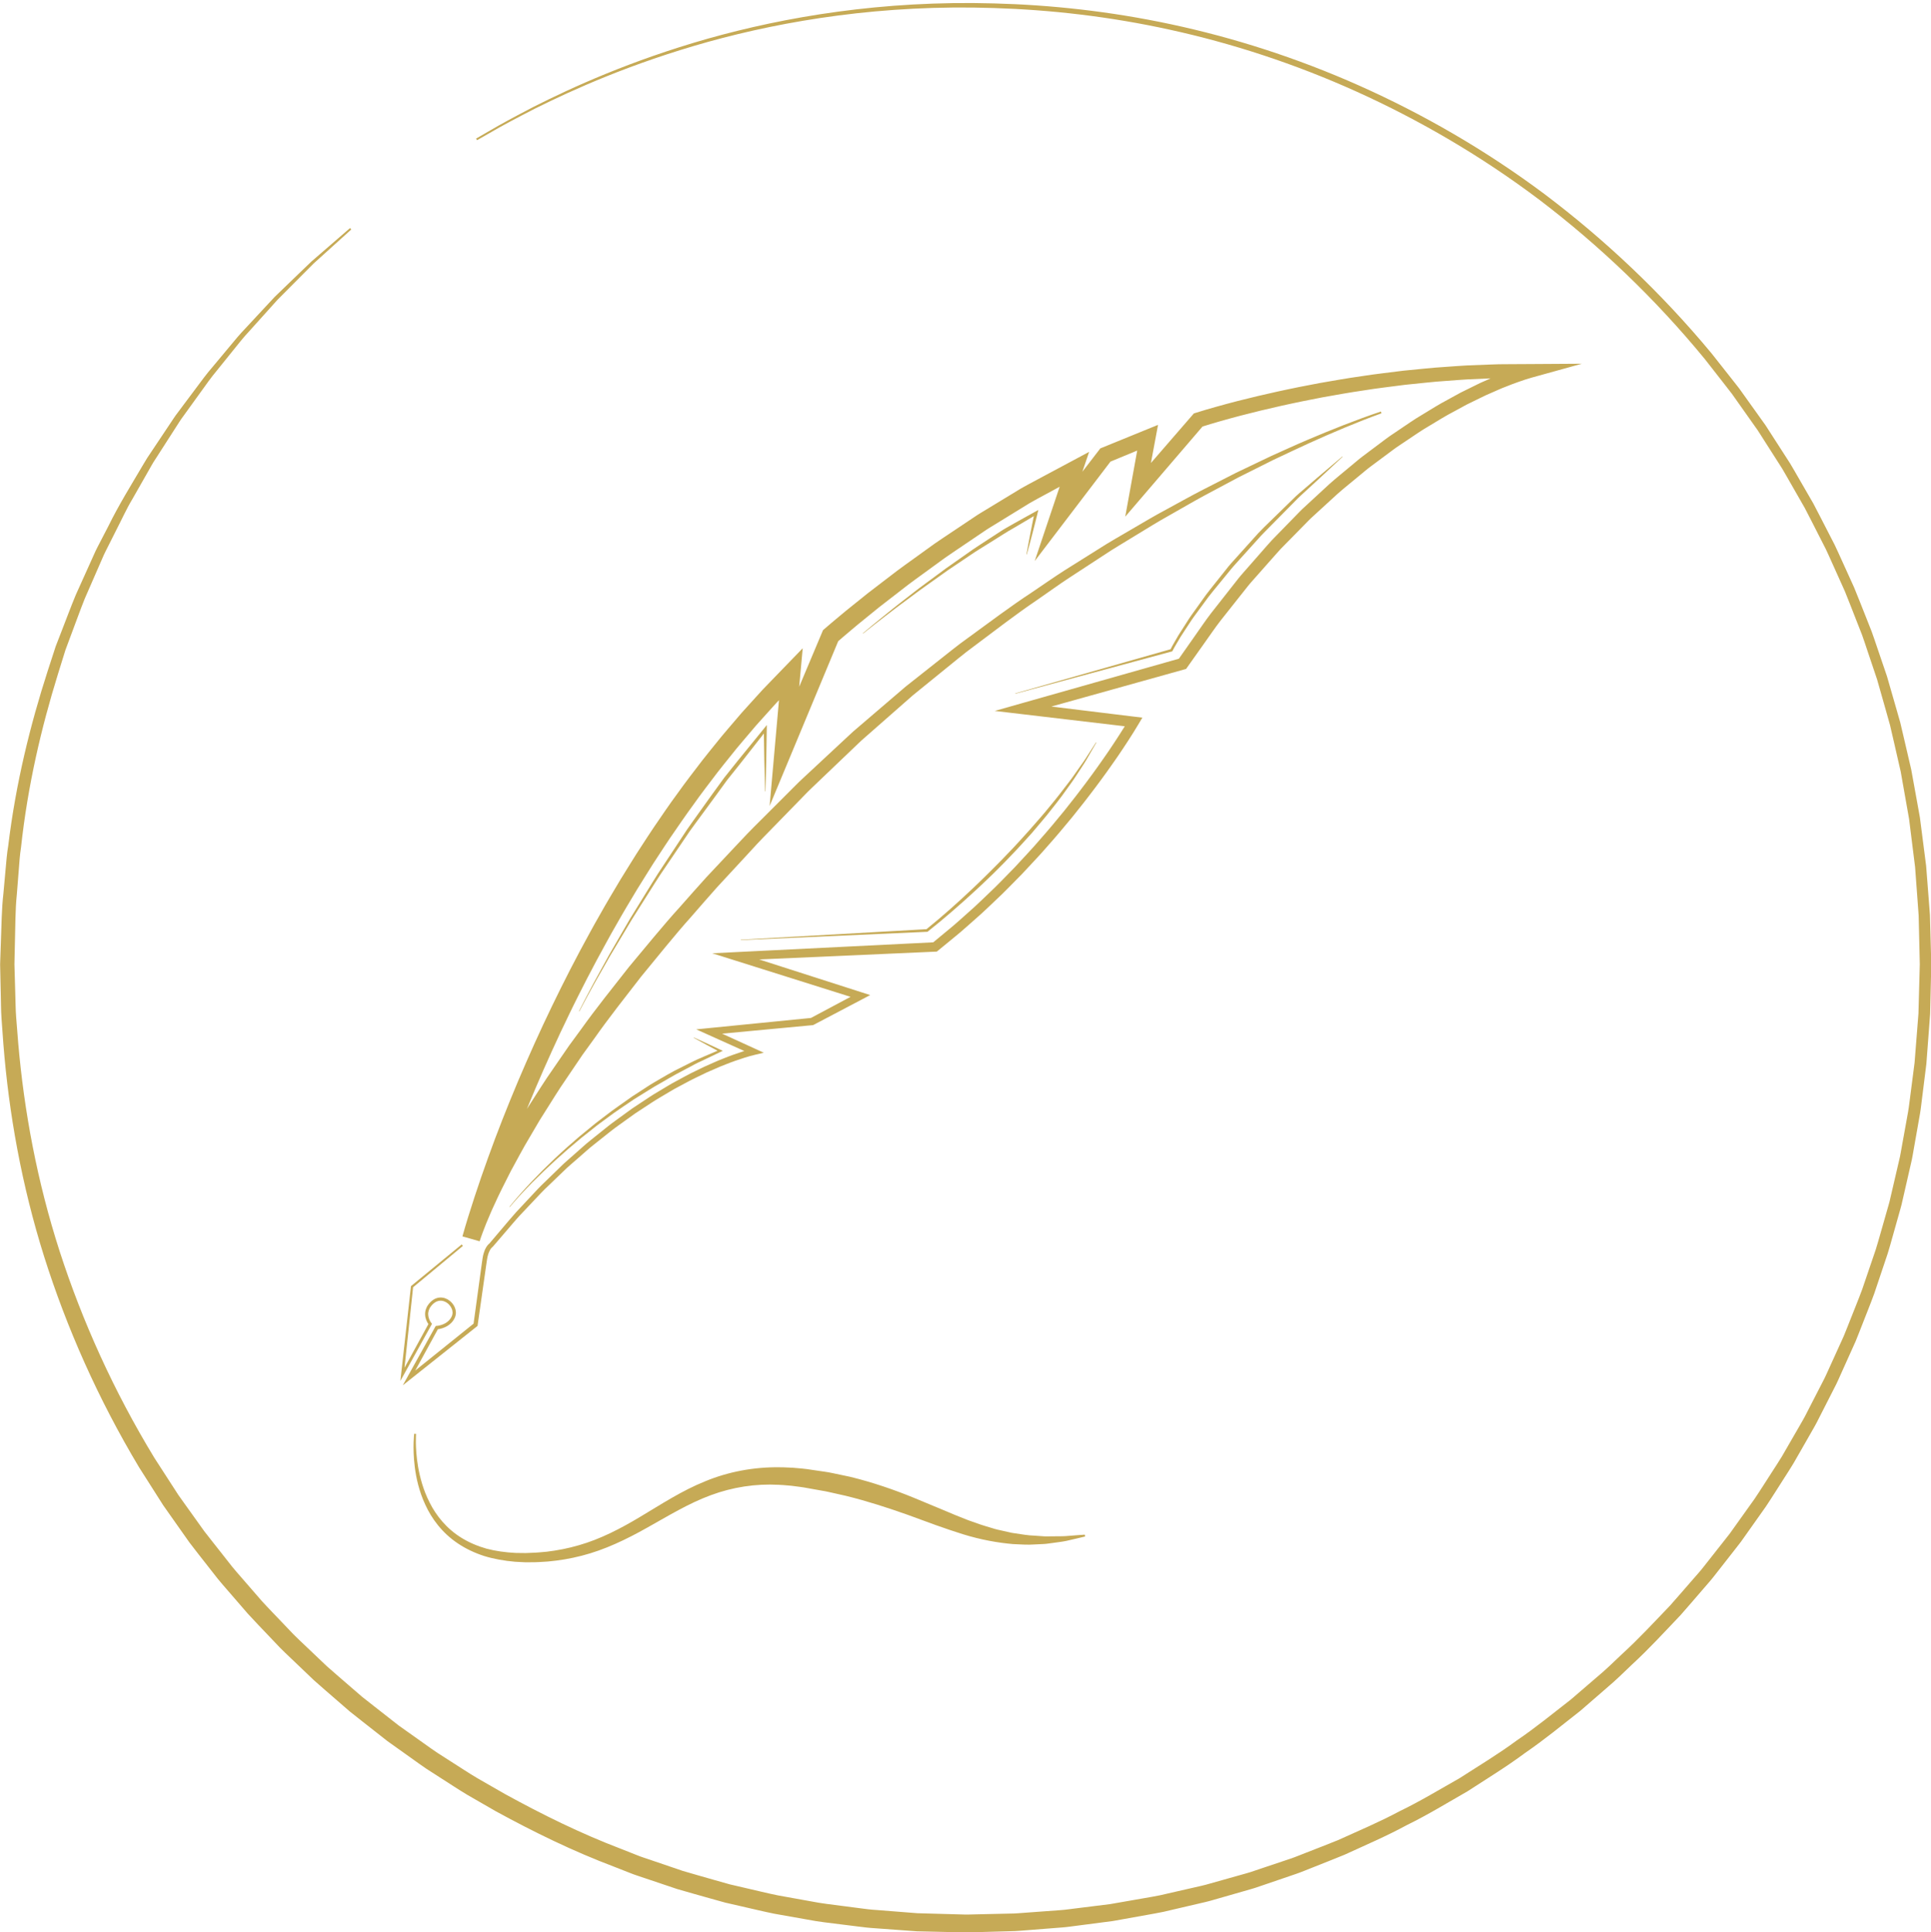 <?xml version="1.0" encoding="UTF-8" standalone="no"?><svg xmlns="http://www.w3.org/2000/svg" xmlns:xlink="http://www.w3.org/1999/xlink" fill="#000000" height="515.7" preserveAspectRatio="xMidYMid meet" version="1" viewBox="39.7 40.3 515.4 515.7" width="515.4" zoomAndPan="magnify"><g id="change1_1"><path d="M 166.77 77.285 C 166.77 77.285 168.098 76.52 170.664 75.035 C 173.211 73.52 177.094 71.426 182.191 68.773 C 192.438 63.613 207.844 56.539 228.508 50.648 C 249.125 44.824 275.137 40.348 305.074 41.211 C 320.004 41.598 335.934 43.281 352.344 46.797 C 368.754 50.309 385.68 55.66 402.516 63.16 C 419.34 70.664 436.109 80.258 452.035 92.164 C 467.898 104.141 482.992 118.293 496.496 134.566 C 498.137 136.641 499.777 138.719 501.43 140.809 C 502.25 141.855 503.09 142.891 503.898 143.953 C 504.672 145.035 505.449 146.125 506.23 147.215 C 507.785 149.395 509.352 151.578 510.918 153.773 C 512.379 156.039 513.844 158.312 515.312 160.59 C 516.047 161.73 516.785 162.875 517.52 164.02 C 518.223 165.184 518.887 166.371 519.574 167.551 C 520.941 169.914 522.309 172.285 523.684 174.66 C 524.973 177.086 526.207 179.547 527.477 181.996 C 528.109 183.227 528.742 184.453 529.375 185.688 C 529.988 186.926 530.531 188.203 531.117 189.461 C 532.266 191.988 533.414 194.523 534.57 197.066 C 535.641 199.645 536.645 202.258 537.688 204.863 L 539.238 208.781 C 539.73 210.102 540.156 211.441 540.621 212.773 C 541.527 215.445 542.441 218.121 543.355 220.805 C 544.137 223.527 544.926 226.258 545.715 228.996 L 546.891 233.105 L 547.871 237.277 C 548.52 240.066 549.172 242.859 549.82 245.656 C 550.336 248.484 550.848 251.32 551.363 254.16 L 552.133 258.426 L 552.688 262.73 C 553.059 265.605 553.43 268.484 553.801 271.371 C 554.027 274.273 554.254 277.18 554.48 280.09 L 554.816 284.465 L 554.938 288.855 C 555.016 291.797 555.094 294.746 555.176 297.699 C 555.105 300.625 555.035 303.555 554.969 306.488 L 554.863 310.895 L 554.535 315.336 C 554.312 318.297 554.086 321.266 553.863 324.234 C 553.492 327.184 553.125 330.137 552.754 333.098 C 552.555 334.574 552.418 336.059 552.164 337.531 L 551.387 341.945 L 550.605 346.363 C 550.324 347.832 550.133 349.32 549.762 350.777 C 549.094 353.699 548.426 356.625 547.754 359.555 L 547.25 361.754 C 547.074 362.484 546.852 363.203 546.652 363.93 L 545.426 368.277 C 544.586 371.168 543.863 374.102 542.836 376.945 C 541.875 379.809 540.91 382.676 539.945 385.547 C 538.91 388.387 537.754 391.191 536.66 394.023 C 536.102 395.43 535.566 396.852 534.984 398.254 L 533.113 402.41 L 531.242 406.57 C 530.609 407.953 530.027 409.363 529.305 410.703 C 527.922 413.418 526.539 416.133 525.152 418.852 C 524.484 420.223 523.723 421.547 522.957 422.867 L 520.684 426.844 L 518.402 430.82 C 517.629 432.141 516.77 433.406 515.957 434.703 C 514.297 437.273 512.695 439.883 510.984 442.426 L 505.668 449.934 L 504.336 451.809 L 502.926 453.625 L 500.086 457.254 L 497.242 460.883 C 496.312 462.105 495.258 463.227 494.27 464.402 C 492.254 466.723 490.27 469.074 488.227 471.371 C 483.977 475.824 479.82 480.375 475.281 484.547 C 473.055 486.676 470.859 488.844 468.492 490.82 L 461.504 496.879 C 456.648 500.68 451.887 504.613 446.789 508.098 C 441.844 511.793 436.559 514.992 431.391 518.359 C 426.031 521.418 420.773 524.656 415.227 527.363 C 409.805 530.305 404.133 532.73 398.531 535.301 C 395.688 536.477 392.812 537.586 389.957 538.73 C 388.52 539.281 387.109 539.902 385.652 540.395 L 381.285 541.887 L 376.922 543.375 L 374.738 544.117 C 374.012 544.363 373.266 544.551 372.527 544.77 C 369.574 545.617 366.621 546.461 363.672 547.309 C 362.207 547.762 360.703 548.074 359.211 548.43 L 354.73 549.473 L 350.254 550.52 C 348.758 550.848 347.242 551.078 345.742 551.363 C 342.727 551.906 339.719 552.445 336.707 552.984 C 333.676 553.379 330.648 553.773 327.621 554.164 C 326.105 554.336 324.602 554.605 323.078 554.703 L 318.52 555.059 L 313.969 555.418 C 312.449 555.527 310.934 555.688 309.414 555.695 C 306.375 555.781 303.34 555.863 300.305 555.949 L 298.031 556.012 C 297.895 556.016 297.574 556.027 297.402 556.02 L 296.84 556.004 L 295.715 555.98 L 291.211 555.875 L 286.715 555.773 L 284.469 555.723 L 282.195 555.559 C 279.168 555.336 276.145 555.113 273.121 554.895 C 271.605 554.809 270.113 554.621 268.621 554.43 L 264.141 553.871 C 261.156 553.488 258.168 553.188 255.223 552.598 C 252.27 552.074 249.32 551.551 246.375 551.031 C 243.441 550.441 240.543 549.719 237.633 549.066 L 233.273 548.066 L 228.977 546.867 C 226.117 546.051 223.25 545.27 220.41 544.43 C 217.602 543.48 214.797 542.539 211.996 541.598 C 210.605 541.105 209.18 540.699 207.816 540.137 L 203.703 538.52 C 192.68 534.367 182.148 529.215 171.98 523.652 C 169.469 522.207 166.965 520.762 164.461 519.32 C 161.98 517.848 159.594 516.227 157.164 514.695 L 153.543 512.367 C 152.344 511.578 151.199 510.715 150.027 509.895 C 147.699 508.234 145.375 506.578 143.059 504.926 C 140.816 503.168 138.586 501.41 136.355 499.66 L 133.027 497.027 L 129.832 494.254 C 127.707 492.398 125.562 490.578 123.477 488.707 C 121.445 486.77 119.426 484.84 117.406 482.91 C 116.406 481.938 115.371 481.008 114.406 480.004 L 111.535 476.984 C 109.633 474.969 107.691 472.992 105.84 470.953 C 104.035 468.863 102.234 466.785 100.441 464.711 C 99.555 463.664 98.629 462.656 97.781 461.586 L 95.254 458.363 C 93.574 456.215 91.879 454.09 90.246 451.93 C 88.684 449.715 87.129 447.508 85.578 445.309 C 84.801 444.211 84.031 443.109 83.258 442.012 C 82.539 440.883 81.82 439.754 81.102 438.625 C 79.668 436.367 78.238 434.121 76.812 431.879 C 65.895 413.652 57.48 394.641 51.465 375.602 C 45.469 356.543 42.066 337.43 40.605 318.988 C 40.441 316.684 40.273 314.387 40.105 312.105 C 39.938 309.82 39.973 307.539 39.898 305.277 C 39.848 303.016 39.801 300.766 39.75 298.527 L 39.734 297.688 L 39.758 296.801 L 39.816 295.145 C 39.852 294.039 39.891 292.938 39.93 291.84 C 40.117 287.441 40.105 283.121 40.605 278.789 C 40.805 276.629 40.996 274.48 41.191 272.348 C 41.387 270.219 41.539 268.094 41.898 266.016 C 43.922 249.273 47.801 233.691 52.41 219.426 C 52.988 217.641 53.566 215.871 54.137 214.117 L 54.562 212.805 L 55.059 211.52 C 55.391 210.668 55.719 209.816 56.047 208.973 C 57.371 205.594 58.602 202.242 59.949 199.012 C 61.387 195.816 62.805 192.68 64.191 189.605 C 64.539 188.836 64.883 188.07 65.227 187.309 C 65.582 186.551 65.988 185.824 66.359 185.086 C 67.121 183.617 67.875 182.164 68.621 180.723 C 71.484 174.895 74.793 169.617 77.801 164.496 C 78.184 163.859 78.547 163.215 78.941 162.598 C 79.348 161.984 79.754 161.379 80.156 160.773 C 80.965 159.566 81.758 158.375 82.543 157.199 C 83.332 156.02 84.105 154.859 84.871 153.711 C 85.652 152.57 86.359 151.406 87.191 150.348 C 88.801 148.195 90.367 146.102 91.891 144.066 C 93.414 142.031 94.859 140.031 96.438 138.227 C 97.969 136.391 99.453 134.609 100.891 132.891 C 102.324 131.172 103.688 129.488 105.145 127.992 C 107.984 124.938 110.613 122.113 113.023 119.527 C 115.566 117.074 117.879 114.844 119.949 112.848 C 120.988 111.855 121.965 110.918 122.879 110.039 C 123.836 109.211 124.73 108.434 125.559 107.719 C 127.215 106.281 128.609 105.074 129.734 104.105 C 131.977 102.16 133.137 101.16 133.137 101.16 L 133.457 101.543 C 133.457 101.543 132.32 102.566 130.125 104.555 C 129.023 105.547 127.66 106.781 126.039 108.246 C 125.23 108.98 124.355 109.77 123.414 110.617 C 122.523 111.512 121.57 112.465 120.559 113.48 C 118.535 115.512 116.281 117.777 113.797 120.273 C 111.441 122.891 108.871 125.746 106.098 128.832 C 104.672 130.344 103.348 132.043 101.949 133.777 C 100.551 135.512 99.102 137.309 97.609 139.16 C 96.074 140.977 94.672 142.992 93.195 145.039 C 91.715 147.09 90.195 149.195 88.633 151.359 C 87.824 152.422 87.141 153.594 86.387 154.734 C 85.645 155.891 84.895 157.055 84.133 158.238 C 83.375 159.422 82.605 160.617 81.828 161.828 C 81.438 162.434 81.047 163.039 80.652 163.652 C 80.27 164.273 79.922 164.922 79.555 165.559 C 78.094 168.117 76.602 170.738 75.078 173.418 C 73.477 176.059 72.199 178.941 70.719 181.793 C 69.996 183.23 69.266 184.68 68.531 186.145 C 68.168 186.879 67.773 187.605 67.434 188.359 C 67.102 189.117 66.77 189.879 66.434 190.645 C 65.098 193.707 63.734 196.828 62.348 200.008 C 61.055 203.223 59.879 206.555 58.605 209.91 C 58.293 210.754 57.977 211.598 57.66 212.445 L 57.184 213.719 L 56.777 215.023 C 56.234 216.766 55.688 218.523 55.137 220.297 C 50.75 234.453 47.105 249.891 45.312 266.434 C 44.984 268.492 44.859 270.574 44.695 272.664 C 44.531 274.754 44.363 276.859 44.195 278.977 C 43.754 283.18 43.816 287.562 43.68 291.945 C 43.656 293.043 43.633 294.145 43.605 295.25 L 43.57 296.91 L 43.555 297.688 L 43.578 298.512 C 43.641 300.719 43.707 302.938 43.77 305.164 C 43.859 307.395 43.84 309.641 44.023 311.887 C 44.203 314.137 44.383 316.395 44.562 318.664 C 46.129 336.812 49.605 355.59 55.633 374.281 C 61.68 392.953 70.074 411.57 80.91 429.383 C 82.328 431.57 83.746 433.766 85.168 435.969 C 85.883 437.07 86.594 438.176 87.309 439.281 C 88.074 440.352 88.84 441.426 89.605 442.5 C 91.145 444.645 92.684 446.801 94.23 448.961 C 95.848 451.066 97.527 453.137 99.172 455.246 L 101.656 458.402 C 102.488 459.449 103.402 460.438 104.273 461.461 C 106.035 463.492 107.805 465.527 109.578 467.57 C 111.398 469.57 113.309 471.5 115.176 473.477 L 117.996 476.434 C 118.945 477.414 119.965 478.324 120.945 479.277 C 122.926 481.16 124.914 483.051 126.906 484.945 C 128.957 486.777 131.062 488.555 133.148 490.371 L 136.285 493.086 L 139.555 495.66 C 141.742 497.371 143.934 499.09 146.133 500.809 C 148.406 502.426 150.691 504.043 152.977 505.664 C 154.125 506.469 155.25 507.312 156.426 508.078 L 159.98 510.355 C 162.363 511.852 164.703 513.434 167.141 514.875 C 169.594 516.281 172.051 517.691 174.516 519.105 C 184.469 524.57 194.766 529.66 205.562 533.758 L 209.59 535.352 C 210.926 535.91 212.316 536.309 213.684 536.793 C 216.422 537.727 219.172 538.66 221.922 539.598 C 224.703 540.43 227.512 541.199 230.312 542.012 L 234.523 543.199 L 238.789 544.191 C 241.645 544.836 244.484 545.559 247.359 546.141 C 250.246 546.66 253.137 547.18 256.031 547.703 C 258.918 548.285 261.852 548.594 264.773 548.984 L 269.164 549.555 C 270.629 549.754 272.098 549.945 273.562 550.027 C 276.5 550.262 279.438 550.492 282.379 550.723 L 284.59 550.895 L 286.836 550.957 L 291.332 551.082 L 295.836 551.207 L 297.523 551.254 C 297.727 551.262 297.781 551.25 298.023 551.25 L 300.258 551.195 C 303.234 551.129 306.219 551.062 309.203 550.992 C 310.695 550.992 312.184 550.84 313.676 550.738 L 318.148 550.41 L 322.625 550.082 C 324.121 549.992 325.602 549.738 327.09 549.574 C 330.066 549.203 333.043 548.832 336.02 548.461 C 338.98 547.945 341.938 547.43 344.902 546.91 C 346.379 546.637 347.871 546.418 349.34 546.102 L 353.742 545.094 L 358.148 544.09 C 359.617 543.746 361.098 543.449 362.539 543.012 C 365.441 542.191 368.348 541.375 371.254 540.559 C 371.98 540.348 372.715 540.164 373.43 539.93 L 375.578 539.207 L 379.875 537.766 L 384.176 536.324 C 385.609 535.844 387 535.238 388.414 534.703 C 391.227 533.594 394.059 532.52 396.863 531.375 C 402.379 528.871 407.973 526.516 413.32 523.645 C 418.789 521.012 423.977 517.848 429.266 514.863 C 434.367 511.57 439.586 508.453 444.473 504.836 C 449.508 501.426 454.207 497.57 459.004 493.844 L 465.91 487.902 C 468.25 485.965 470.422 483.84 472.621 481.75 C 477.113 477.66 481.223 473.188 485.426 468.82 C 487.445 466.559 489.41 464.254 491.406 461.973 C 492.387 460.816 493.434 459.719 494.352 458.516 L 499.977 451.383 L 501.379 449.598 L 502.695 447.754 L 507.965 440.375 C 509.66 437.875 511.254 435.305 512.898 432.777 C 513.703 431.504 514.555 430.258 515.324 428.961 L 519.848 421.133 C 520.605 419.832 521.363 418.531 522.027 417.18 C 523.402 414.508 524.777 411.832 526.152 409.16 C 526.867 407.84 527.449 406.453 528.078 405.094 L 529.941 400.996 L 531.801 396.902 C 532.383 395.523 532.91 394.121 533.469 392.734 C 534.559 389.945 535.711 387.184 536.742 384.383 C 537.707 381.555 538.668 378.73 539.629 375.91 C 540.656 373.109 541.375 370.215 542.219 367.363 L 543.441 363.074 C 543.641 362.359 543.867 361.652 544.043 360.93 L 544.547 358.762 C 545.219 355.875 545.891 352.988 546.562 350.105 C 546.934 348.672 547.129 347.203 547.41 345.75 L 548.199 341.391 L 548.984 337.035 C 549.238 335.586 549.383 334.117 549.586 332.66 C 549.961 329.738 550.336 326.824 550.715 323.914 C 550.945 320.996 551.176 318.082 551.406 315.176 L 551.75 310.812 L 551.871 306.41 C 551.949 303.477 552.031 300.547 552.109 297.625 C 552.043 294.73 551.973 291.84 551.906 288.957 L 551.805 284.613 L 551.488 280.293 C 551.273 277.414 551.062 274.539 550.852 271.672 C 550.492 268.816 550.137 265.969 549.781 263.125 L 549.25 258.863 L 548.504 254.645 C 548.008 251.836 547.512 249.031 547.016 246.234 C 546.379 243.465 545.746 240.699 545.117 237.941 L 544.16 233.812 L 543.016 229.738 C 542.246 227.031 541.477 224.328 540.711 221.629 C 539.816 218.973 538.926 216.32 538.035 213.676 C 537.586 212.355 537.168 211.027 536.688 209.723 L 535.164 205.84 C 534.141 203.258 533.16 200.668 532.113 198.109 C 530.98 195.594 529.848 193.078 528.723 190.574 C 528.148 189.324 527.613 188.059 527.016 186.828 C 526.391 185.609 525.77 184.391 525.148 183.172 C 523.902 180.738 522.688 178.301 521.422 175.895 C 520.07 173.535 518.723 171.184 517.383 168.84 C 516.703 167.672 516.051 166.488 515.359 165.332 C 514.633 164.199 513.91 163.062 513.188 161.934 C 511.742 159.668 510.301 157.41 508.863 155.16 C 507.324 152.98 505.785 150.809 504.254 148.641 C 503.488 147.559 502.723 146.477 501.961 145.398 C 501.164 144.34 500.34 143.312 499.531 142.27 C 497.906 140.191 496.289 138.121 494.676 136.059 C 481.379 119.867 466.484 105.758 450.809 93.797 C 435.066 81.902 418.469 72.297 401.801 64.758 C 385.117 57.223 368.328 51.82 352.027 48.246 C 335.711 44.66 319.934 42.91 305.047 42.445 C 275.242 41.438 249.316 45.762 228.734 51.461 C 208.109 57.227 192.707 64.203 182.457 69.301 C 177.359 71.918 173.484 73.984 170.926 75.492 C 168.348 76.961 167.02 77.719 167.02 77.719 L 166.77 77.285" fill="#c6aa56"/><path d="M 163.25 372.809 L 149.863 383.922 L 149.969 383.727 L 147.48 407.117 L 146.805 406.906 L 154.164 393.449 L 154.211 393.902 C 153.891 393.496 153.676 393.094 153.492 392.645 C 153.312 392.199 153.199 391.723 153.172 391.234 C 153.133 390.746 153.203 390.246 153.344 389.777 C 153.496 389.312 153.711 388.863 154.008 388.488 C 154.141 388.285 154.297 388.105 154.465 387.938 L 154.711 387.68 C 154.848 387.551 154.898 387.527 154.996 387.445 C 155.297 387.184 155.809 386.867 156.277 386.738 C 156.52 386.656 156.762 386.598 157.016 386.59 C 157.27 386.551 157.52 386.574 157.766 386.605 C 158.27 386.656 158.734 386.848 159.172 387.07 C 159.59 387.328 159.984 387.625 160.301 387.996 C 160.629 388.355 160.898 388.773 161.086 389.23 C 161.285 389.684 161.379 390.188 161.383 390.695 C 161.363 391.195 161.23 391.742 161 392.152 C 160.914 392.344 160.77 392.562 160.629 392.777 C 160.484 392.988 160.324 393.16 160.156 393.344 C 159.816 393.691 159.43 393.98 159.016 394.23 C 158.602 394.465 158.16 394.652 157.711 394.793 C 157.254 394.934 156.812 395.035 156.305 395.078 L 156.684 394.84 L 149.32 408.285 L 148.566 407.648 L 166.277 393.414 L 166.07 393.777 L 167.551 382.945 L 168.293 377.527 L 168.492 376.164 C 168.539 375.727 168.672 375.238 168.801 374.754 C 168.953 374.277 169.105 373.816 169.363 373.367 C 169.473 373.137 169.633 372.922 169.785 372.707 C 169.973 372.484 170.105 372.305 170.449 372.07 L 170.277 372.219 L 173.859 367.996 C 175.066 366.598 176.227 365.16 177.469 363.797 L 181.254 359.746 C 182.516 358.398 183.758 357.031 185.109 355.77 L 189.086 351.906 C 190.383 350.586 191.828 349.43 193.195 348.184 C 194.598 346.98 195.93 345.695 197.387 344.559 L 201.715 341.086 C 203.152 339.918 204.688 338.883 206.172 337.777 L 208.414 336.145 L 210.73 334.613 C 212.277 333.602 213.797 332.539 215.406 331.621 C 217.008 330.691 218.555 329.668 220.203 328.82 C 221.84 327.949 223.441 327.016 225.125 326.23 L 227.625 325.012 C 228.465 324.617 229.32 324.258 230.168 323.883 C 231.016 323.504 231.867 323.137 232.738 322.809 C 233.609 322.477 234.461 322.105 235.344 321.809 C 237.109 321.184 238.844 320.594 240.723 320.137 L 240.547 321.773 L 228.605 316.398 L 225.527 315.012 L 228.895 314.676 L 256.344 311.949 L 255.98 312.059 L 268.867 305.191 L 269.035 307.062 L 235.723 296.574 L 229.793 294.711 L 236.008 294.402 L 289.215 291.766 L 288.492 292.035 L 292.344 288.848 C 293.633 287.789 294.918 286.73 296.145 285.602 L 299.871 282.27 C 301.105 281.148 302.289 279.969 303.496 278.824 C 304.699 277.672 305.918 276.531 307.066 275.32 L 310.562 271.742 L 313.961 268.074 C 315.102 266.855 316.207 265.609 317.293 264.344 C 318.379 263.078 319.508 261.848 320.559 260.555 L 323.75 256.699 L 326.848 252.77 C 327.879 251.461 328.863 250.113 329.871 248.785 C 330.883 247.461 331.832 246.09 332.816 244.742 C 333.789 243.391 334.723 242.012 335.676 240.645 C 336.598 239.258 337.535 237.879 338.426 236.477 C 339.328 235.086 340.211 233.656 341.035 232.258 L 342.102 234.383 L 312.59 230.902 L 305.207 230.031 L 312.363 228 L 354.895 215.941 L 354.012 216.586 L 358.473 210.227 C 359.98 208.125 361.398 205.953 362.984 203.906 L 367.785 197.797 L 370.188 194.742 C 370.984 193.723 371.879 192.781 372.719 191.797 L 377.844 185.949 C 378.68 184.957 379.586 184.031 380.496 183.105 L 383.211 180.324 L 385.93 177.539 C 386.387 177.078 386.824 176.602 387.297 176.156 L 388.727 174.836 L 394.445 169.559 C 396.379 167.828 398.422 166.219 400.402 164.543 C 401.41 163.727 402.379 162.855 403.418 162.082 L 406.535 159.742 L 409.652 157.406 C 410.688 156.621 411.793 155.934 412.863 155.191 C 415.023 153.746 417.137 152.234 419.387 150.926 C 421.609 149.574 423.809 148.18 426.117 146.969 L 429.543 145.09 L 433.051 143.359 L 434.809 142.496 L 436.602 141.703 C 437.801 141.184 438.977 140.621 440.207 140.156 C 441.43 139.684 442.629 139.172 443.883 138.75 C 445.133 138.301 446.348 137.895 447.711 137.512 L 448.145 141.109 L 442.562 141.168 C 440.703 141.176 438.844 141.199 436.984 141.305 L 431.406 141.547 C 429.551 141.648 427.695 141.816 425.836 141.945 C 423.98 142.082 422.125 142.211 420.273 142.426 L 414.719 142.996 L 409.176 143.707 C 407.324 143.93 405.484 144.211 403.645 144.5 C 401.805 144.797 399.957 145.035 398.125 145.379 L 392.621 146.352 L 387.141 147.434 C 385.312 147.801 383.496 148.215 381.676 148.605 C 378.039 149.414 374.422 150.293 370.82 151.227 C 369.023 151.711 367.223 152.18 365.441 152.699 C 363.656 153.199 361.863 153.746 360.141 154.297 L 361.035 153.699 L 345.023 172.371 L 340.039 178.184 L 341.406 170.637 L 343.922 156.727 L 346.805 159.062 L 335.555 163.719 L 336.445 163.035 L 323.953 179.434 L 315.879 190.031 L 320.121 177.391 L 324.344 164.816 L 327.453 167.535 L 318.859 172.191 C 317.434 172.977 315.98 173.719 314.574 174.543 L 310.406 177.105 L 306.234 179.672 C 304.855 180.543 303.43 181.336 302.094 182.281 L 293.973 187.773 C 292.605 188.672 291.285 189.633 289.969 190.602 L 286.004 193.488 C 284.688 194.461 283.348 195.398 282.051 196.391 L 274.293 202.398 L 270.488 205.488 C 269.215 206.516 267.949 207.547 266.715 208.609 C 265.469 209.66 264.215 210.715 263.016 211.773 L 263.645 210.891 L 251.352 240.426 L 245.117 255.398 L 246.547 239.234 L 248.25 220.004 L 252.566 222.016 L 248.82 225.914 L 246.949 227.863 L 245.137 229.871 L 241.52 233.895 L 238.016 238.016 C 236.828 239.379 235.703 240.789 234.578 242.199 C 233.457 243.609 232.305 245 231.207 246.434 C 229.027 249.312 226.812 252.16 224.73 255.113 C 222.594 258.027 220.566 261.016 218.516 263.992 C 217.496 265.484 216.527 267.008 215.527 268.516 C 214.527 270.02 213.551 271.539 212.602 273.078 L 209.734 277.68 L 206.949 282.336 C 206.008 283.879 205.141 285.469 204.234 287.031 C 203.332 288.598 202.434 290.168 201.578 291.762 C 199.816 294.922 198.129 298.121 196.453 301.332 C 194.809 304.555 193.156 307.773 191.594 311.039 C 190 314.289 188.48 317.578 186.977 320.867 C 185.477 324.164 184.023 327.48 182.602 330.809 C 181.191 334.145 179.812 337.492 178.48 340.859 C 177.16 344.23 175.84 347.602 174.598 351 C 173.336 354.391 172.137 357.805 170.98 361.23 C 169.832 364.648 168.711 368.121 167.73 371.523 L 163.141 370.215 C 163.738 368.363 164.391 366.766 165.059 365.082 C 165.781 363.453 166.438 361.785 167.219 360.191 C 168.695 356.961 170.328 353.82 171.961 350.68 C 173.684 347.598 175.34 344.469 177.188 341.465 L 179.902 336.922 L 182.754 332.473 C 183.711 330.996 184.637 329.492 185.625 328.035 L 188.613 323.684 L 191.609 319.336 L 194.73 315.082 C 198.82 309.355 203.238 303.883 207.574 298.355 C 212.098 292.977 216.492 287.492 221.223 282.297 C 223.559 279.676 225.855 277.02 228.227 274.43 L 235.434 266.758 L 239.047 262.93 C 240.25 261.652 241.516 260.438 242.75 259.191 L 250.195 251.754 C 251.457 250.516 252.621 249.27 253.969 248.039 L 257.809 244.465 L 265.492 237.316 L 267.418 235.531 L 269.422 233.816 L 273.43 230.383 L 281.445 223.523 L 289.703 216.996 C 292.477 214.844 295.164 212.586 298.035 210.562 C 303.715 206.441 309.301 202.195 315.172 198.348 C 318.086 196.398 320.945 194.367 323.902 192.48 L 332.812 186.891 C 335.758 184.98 338.828 183.285 341.844 181.496 C 344.871 179.73 347.879 177.926 350.977 176.285 C 354.059 174.617 357.109 172.895 360.223 171.277 L 369.582 166.496 L 379.066 161.965 C 382.27 160.539 385.445 159.062 388.672 157.695 C 395.121 154.957 401.625 152.355 408.277 150.125 L 408.434 150.598 C 401.871 152.973 395.43 155.715 389.066 158.594 C 385.887 160.039 382.738 161.555 379.574 163.035 L 370.203 167.727 L 360.961 172.66 C 357.895 174.328 354.883 176.102 351.844 177.816 C 348.789 179.508 345.824 181.359 342.844 183.176 C 339.875 185.012 336.848 186.754 333.953 188.707 L 325.188 194.43 C 322.27 196.344 319.449 198.402 316.574 200.379 C 310.789 204.285 305.285 208.578 299.691 212.75 C 296.867 214.797 294.223 217.078 291.496 219.25 L 283.375 225.844 L 269.648 237.902 L 267.75 239.711 L 260.16 246.957 L 256.367 250.582 C 255.145 251.727 253.93 253.051 252.711 254.277 L 245.402 261.773 C 244.195 263.027 242.949 264.254 241.77 265.535 L 238.223 269.383 L 231.117 277.059 C 228.785 279.648 226.523 282.301 224.223 284.922 C 219.566 290.113 215.254 295.586 210.809 300.949 C 206.551 306.461 202.215 311.914 198.215 317.605 L 195.156 321.836 L 192.23 326.156 L 189.312 330.473 C 188.348 331.918 187.449 333.406 186.516 334.867 L 183.738 339.273 L 181.102 343.762 C 179.305 346.73 177.711 349.805 176.043 352.84 C 174.473 355.922 172.898 359 171.492 362.145 C 170.742 363.699 170.133 365.297 169.445 366.871 C 168.828 368.441 168.184 370.09 167.719 371.574 L 163.125 370.266 C 164.133 366.66 165.227 363.195 166.371 359.699 C 167.516 356.215 168.703 352.75 169.957 349.305 C 171.195 345.859 172.484 342.43 173.824 339.023 C 175.164 335.613 176.551 332.223 177.969 328.848 C 179.402 325.477 180.863 322.121 182.371 318.785 C 183.891 315.449 185.418 312.121 187.023 308.828 C 188.602 305.523 190.262 302.258 191.922 298.992 C 193.609 295.738 195.312 292.496 197.09 289.289 C 197.957 287.676 198.863 286.082 199.773 284.492 C 200.688 282.906 201.562 281.293 202.516 279.727 L 205.328 275 L 208.227 270.324 C 209.184 268.762 210.176 267.219 211.188 265.688 C 212.195 264.156 213.18 262.609 214.211 261.09 C 216.289 258.066 218.328 255.016 220.52 252.066 C 222.641 249.074 224.902 246.18 227.129 243.258 C 228.25 241.805 229.43 240.395 230.574 238.957 C 231.727 237.527 232.879 236.094 234.086 234.711 L 237.672 230.52 L 241.371 226.434 L 243.227 224.391 L 245.141 222.406 L 248.977 218.441 L 253.949 213.305 L 253.297 220.457 L 251.535 239.684 L 246.73 238.492 L 259.145 209.008 L 259.363 208.484 L 259.773 208.125 C 261.047 207.012 262.316 205.957 263.59 204.891 C 264.855 203.816 266.148 202.777 267.441 201.742 L 271.312 198.633 L 275.254 195.609 L 279.195 192.594 C 280.516 191.594 281.875 190.648 283.215 189.676 L 287.242 186.77 C 288.578 185.797 289.926 184.832 291.312 183.93 L 299.574 178.406 C 300.93 177.453 302.391 176.652 303.793 175.773 L 308.043 173.191 L 312.297 170.609 C 313.73 169.777 315.219 169.027 316.676 168.23 L 325.465 163.531 L 330.406 160.891 L 328.574 166.25 L 324.293 178.801 L 320.461 176.758 L 333.035 160.426 L 333.391 159.961 L 333.926 159.746 L 345.199 155.148 L 348.793 153.688 L 348.082 157.488 L 345.492 171.391 L 341.875 169.656 L 357.98 151.066 L 358.359 150.633 L 358.879 150.469 C 360.727 149.891 362.523 149.355 364.348 148.852 C 366.168 148.328 367.996 147.863 369.82 147.375 C 373.477 146.445 377.145 145.57 380.828 144.766 C 382.672 144.379 384.512 143.969 386.363 143.602 L 391.914 142.531 L 397.488 141.57 C 399.34 141.23 401.215 140.992 403.074 140.703 C 404.938 140.418 406.805 140.141 408.676 139.926 L 414.289 139.227 L 419.918 138.672 C 421.793 138.465 423.676 138.34 425.555 138.211 C 427.438 138.086 429.316 137.926 431.199 137.828 L 436.855 137.605 C 438.742 137.508 440.629 137.492 442.516 137.488 L 448.18 137.457 L 461.91 137.371 L 448.613 141.055 C 447.496 141.363 446.266 141.762 445.094 142.184 C 443.902 142.574 442.734 143.066 441.559 143.52 C 440.371 143.957 439.227 144.504 438.062 145.004 L 436.32 145.766 L 434.609 146.594 L 431.188 148.266 L 427.836 150.09 C 425.578 151.258 423.422 152.613 421.238 153.926 C 419.031 155.195 416.953 156.676 414.832 158.082 C 413.781 158.805 412.695 159.473 411.676 160.238 L 408.609 162.52 L 405.539 164.801 C 404.512 165.559 403.559 166.41 402.566 167.211 C 400.613 168.848 398.602 170.422 396.691 172.113 L 391.043 177.281 L 389.633 178.574 C 389.164 179.012 388.73 179.48 388.277 179.934 L 385.594 182.664 L 382.906 185.395 C 382.004 186.301 381.109 187.207 380.281 188.184 L 375.203 193.926 C 374.371 194.895 373.484 195.816 372.695 196.824 L 370.312 199.828 L 365.551 205.84 C 363.973 207.855 362.566 209.996 361.066 212.066 L 356.629 218.328 L 356.281 218.824 L 355.746 218.973 L 313.168 230.855 L 312.941 227.957 L 342.438 231.559 L 344.609 231.82 L 343.5 233.68 C 342.613 235.164 341.727 236.59 340.801 238.004 C 339.891 239.43 338.934 240.82 337.992 242.223 C 337.023 243.602 336.07 244.996 335.078 246.363 C 334.078 247.719 333.113 249.102 332.086 250.438 C 331.059 251.777 330.059 253.133 329.012 254.453 L 325.863 258.41 L 322.621 262.297 C 321.555 263.598 320.41 264.84 319.309 266.113 C 318.203 267.387 317.082 268.645 315.922 269.867 L 312.473 273.566 L 308.922 277.168 C 307.754 278.387 306.52 279.535 305.297 280.699 C 304.066 281.852 302.867 283.039 301.613 284.168 L 297.828 287.523 C 296.582 288.66 295.273 289.73 293.969 290.797 L 290.055 294.008 L 289.746 294.258 L 289.332 294.277 L 236.113 296.629 L 236.398 294.453 L 269.652 305.121 L 271.965 305.863 L 269.82 306.992 L 256.895 313.789 L 256.723 313.879 L 256.531 313.898 L 229.066 316.477 L 229.352 314.754 L 241.266 320.195 L 243.562 321.246 L 241.09 321.832 C 239.383 322.238 237.625 322.816 235.918 323.414 C 235.055 323.695 234.215 324.059 233.359 324.379 C 232.504 324.695 231.664 325.051 230.828 325.422 C 229.992 325.785 229.148 326.137 228.32 326.516 L 225.852 327.707 C 224.188 328.469 222.602 329.383 220.98 330.23 C 219.352 331.059 217.812 332.062 216.227 332.973 C 214.633 333.875 213.125 334.914 211.586 335.91 L 209.289 337.414 L 207.055 339.016 C 205.582 340.105 204.055 341.121 202.625 342.266 L 198.32 345.688 C 196.863 346.805 195.535 348.074 194.141 349.262 C 192.777 350.488 191.336 351.629 190.043 352.93 L 186.074 356.742 C 184.727 357.988 183.484 359.34 182.227 360.676 L 178.445 364.676 C 177.199 366.023 176.039 367.449 174.832 368.832 L 171.246 373.008 L 171.219 373.039 L 171.07 373.156 C 171.039 373.184 170.867 373.348 170.766 373.477 C 170.656 373.637 170.539 373.781 170.453 373.969 C 170.254 374.309 170.113 374.715 169.984 375.102 C 169.879 375.5 169.762 375.887 169.703 376.359 C 169.629 376.816 169.562 377.242 169.504 377.695 L 168.73 383.109 L 167.191 393.934 L 167.16 394.16 L 166.984 394.297 L 149.195 408.438 L 147.211 410.012 L 148.438 407.801 L 155.875 394.395 L 155.996 394.176 L 156.254 394.156 C 156.625 394.125 157.055 394.035 157.441 393.918 C 157.832 393.797 158.211 393.637 158.562 393.441 C 158.91 393.234 159.234 392.996 159.512 392.715 C 159.797 392.398 160.004 392.156 160.199 391.754 C 160.402 391.395 160.465 391.055 160.496 390.68 C 160.492 390.305 160.43 389.926 160.273 389.566 C 160.129 389.207 159.914 388.867 159.648 388.574 C 159.395 388.27 159.074 388.035 158.746 387.824 C 158.398 387.648 158.035 387.496 157.656 387.453 C 157.465 387.43 157.277 387.41 157.09 387.441 C 156.898 387.441 156.715 387.488 156.531 387.551 C 156.34 387.586 156.188 387.684 156.023 387.762 C 155.867 387.816 155.688 387.977 155.516 388.109 C 155.441 388.168 155.305 388.266 155.289 388.289 L 155.074 388.512 C 154.93 388.656 154.797 388.809 154.684 388.977 C 154.43 389.293 154.262 389.656 154.137 390.027 C 154.023 390.398 153.961 390.789 153.992 391.184 C 154.012 391.574 154.102 391.969 154.254 392.344 C 154.395 392.715 154.605 393.098 154.828 393.387 L 155 393.609 L 154.871 393.84 L 147.441 407.254 L 146.562 408.84 L 146.762 407.039 L 149.379 383.66 L 149.391 383.539 L 149.484 383.465 L 162.93 372.422 L 163.25 372.809" fill="#c6aa56"/><path d="M 150.75 422.988 C 150.75 422.988 150.68 423.781 150.695 425.293 C 150.715 426.797 150.82 429.012 151.293 431.777 C 151.785 434.527 152.621 437.863 154.375 441.305 C 156.094 444.746 158.871 448.254 162.871 450.711 C 164.855 451.941 167.113 452.914 169.547 453.602 C 171.992 454.25 174.605 454.602 177.305 454.742 C 177.98 454.75 178.664 454.758 179.352 454.77 L 179.867 454.773 L 179.996 454.777 L 180.098 454.773 L 180.363 454.762 L 181.43 454.715 C 182.879 454.691 184.254 454.535 185.656 454.414 C 188.484 454.074 191.348 453.52 194.18 452.695 C 199.871 451.078 205.34 448.266 210.746 445 C 216.172 441.77 221.691 438.125 227.949 435.613 C 234.168 433.035 241.012 431.801 247.648 431.883 C 248.48 431.855 249.305 431.934 250.129 431.953 C 250.957 431.977 251.777 432.031 252.59 432.117 C 253.43 432.203 254.172 432.238 255.082 432.371 C 255.859 432.484 256.637 432.598 257.406 432.715 C 258.965 432.969 260.465 433.105 262.035 433.465 C 263.598 433.793 265.148 434.117 266.684 434.441 C 272.719 435.93 278.402 437.887 283.602 440.02 C 286.176 441.09 288.684 442.133 291.109 443.141 C 293.5 444.18 295.812 445.105 298.035 445.977 C 299.156 446.371 300.25 446.758 301.32 447.137 C 302.391 447.516 303.457 447.789 304.488 448.113 C 305.516 448.453 306.539 448.66 307.531 448.879 C 308.031 448.992 308.523 449.102 309.004 449.207 C 309.488 449.336 309.965 449.426 310.441 449.484 C 312.34 449.754 314.121 450.094 315.797 450.129 C 316.633 450.188 317.434 450.246 318.203 450.301 C 318.973 450.367 319.707 450.301 320.406 450.312 C 321.801 450.273 323.059 450.328 324.148 450.25 C 325.238 450.164 326.168 450.09 326.918 450.031 C 328.434 449.922 329.242 449.863 329.242 449.863 L 329.336 450.355 C 329.336 450.355 328.543 450.543 327.059 450.895 C 326.309 451.066 325.387 451.281 324.305 451.531 C 323.215 451.762 321.938 451.898 320.512 452.102 C 319.797 452.18 319.047 452.336 318.25 452.363 C 317.453 452.402 316.617 452.441 315.746 452.484 C 314 452.621 312.113 452.469 310.082 452.383 C 306.051 452.035 301.488 451.23 296.75 449.762 C 294.395 449.012 291.949 448.211 289.477 447.316 C 287.023 446.418 284.488 445.492 281.879 444.539 C 276.684 442.703 271.223 440.918 265.465 439.504 C 264.035 439.184 262.594 438.859 261.141 438.531 C 260.426 438.352 259.668 438.223 258.898 438.094 C 258.133 437.957 257.367 437.82 256.598 437.684 C 255.828 437.547 255.059 437.41 254.285 437.27 C 253.645 437.16 252.812 437.07 252.086 436.969 C 251.332 436.855 250.574 436.773 249.816 436.723 C 249.055 436.676 248.293 436.57 247.531 436.562 C 241.426 436.23 235.242 437.168 229.402 439.34 C 223.539 441.488 218.07 444.852 212.469 447.98 C 206.887 451.133 201.016 453.957 194.949 455.492 C 191.93 456.277 188.895 456.77 185.914 457.039 C 184.406 457.133 182.902 457.246 181.492 457.23 L 180.426 457.238 L 179.996 457.238 L 179.859 457.234 L 179.316 457.207 C 178.594 457.172 177.875 457.137 177.164 457.098 C 174.312 456.848 171.555 456.367 168.961 455.578 C 166.383 454.746 163.988 453.609 161.902 452.203 C 157.688 449.395 154.875 445.527 153.215 441.871 C 151.512 438.203 150.793 434.742 150.418 431.91 C 150.059 429.066 150.051 426.816 150.094 425.285 C 150.145 423.762 150.254 422.941 150.254 422.941 L 150.75 422.988" fill="#c6aa56"/><path d="M 237.434 291.086 L 287.105 288.273 L 286.906 288.348 C 291.289 284.809 295.508 281.035 299.602 277.156 C 300.633 276.191 301.633 275.191 302.645 274.211 C 303.664 273.234 304.641 272.215 305.645 271.223 C 306.648 270.23 307.633 269.219 308.598 268.191 C 309.562 267.164 310.566 266.172 311.504 265.113 L 314.344 261.98 L 317.133 258.797 C 318.074 257.746 318.969 256.656 319.855 255.559 C 320.738 254.461 321.664 253.395 322.512 252.266 L 325.094 248.91 C 325.965 247.801 326.734 246.617 327.559 245.473 C 328.371 244.316 329.215 243.184 329.953 241.977 L 332.246 238.414 L 332.336 238.465 L 330.211 242.141 C 329.523 243.379 328.754 244.566 327.969 245.75 C 327.18 246.922 326.445 248.141 325.605 249.281 L 323.121 252.734 C 322.293 253.883 321.383 254.969 320.516 256.09 C 319.645 257.211 318.766 258.32 317.84 259.395 L 315.094 262.641 L 312.234 265.789 C 311.293 266.852 310.285 267.848 309.316 268.883 C 308.344 269.91 307.355 270.926 306.348 271.922 C 305.344 272.922 304.352 273.934 303.312 274.898 C 302.281 275.867 301.266 276.859 300.219 277.812 C 298.137 279.734 296.031 281.629 293.887 283.477 C 291.746 285.336 289.57 287.145 287.34 288.906 L 287.254 288.977 L 287.141 288.98 L 237.441 291.188 L 237.434 291.086" fill="#c6aa56"/><path d="M 310.699 225.344 L 352.277 213.527 L 352.07 213.699 C 352.723 212.383 353.492 211.164 354.203 209.895 C 354.969 208.664 355.766 207.453 356.543 206.23 C 357.301 204.992 358.172 203.836 359.012 202.656 L 361.539 199.121 C 362.395 197.953 363.328 196.848 364.223 195.707 L 366.93 192.309 C 367.805 191.152 368.789 190.094 369.762 189.016 L 375.574 182.562 C 376.555 181.5 377.613 180.512 378.645 179.496 L 384.863 173.438 C 385.871 172.398 387.008 171.496 388.098 170.547 L 391.387 167.719 L 398.004 162.113 L 398.07 162.191 L 391.73 168.102 L 388.547 171.031 C 387.488 172.016 386.398 172.961 385.406 174.008 L 379.328 180.168 C 378.332 181.203 377.281 182.195 376.301 183.25 L 373.402 186.461 L 370.508 189.668 C 369.539 190.734 368.57 191.801 367.676 192.934 L 364.938 196.277 C 364.035 197.398 363.086 198.488 362.223 199.641 L 359.664 203.121 C 358.816 204.285 357.938 205.43 357.172 206.648 C 356.387 207.855 355.578 209.047 354.809 210.262 C 354.094 211.508 353.309 212.727 352.664 213.992 L 352.594 214.129 L 352.453 214.164 L 310.723 225.438 L 310.699 225.344" fill="#c6aa56"/><path d="M 270.027 209.289 C 271.82 207.781 273.625 206.273 275.457 204.809 L 278.199 202.598 C 279.109 201.855 280.051 201.152 280.973 200.426 C 282.828 198.988 284.664 197.523 286.566 196.145 L 292.234 191.957 L 298.004 187.906 C 298.961 187.227 299.922 186.551 300.914 185.918 L 303.867 183.988 L 306.828 182.07 C 307.805 181.414 308.852 180.867 309.867 180.277 C 311.91 179.109 313.984 177.992 316.039 176.848 L 316.844 176.398 L 316.633 177.301 C 316.191 179.137 315.707 180.961 315.238 182.789 C 314.781 184.621 314.258 186.438 313.77 188.262 L 313.676 188.238 C 314.023 186.383 314.336 184.52 314.715 182.672 C 315.086 180.82 315.434 178.965 315.832 177.117 L 316.426 177.57 C 314.406 178.762 312.41 179.98 310.383 181.148 C 309.375 181.742 308.348 182.305 307.371 182.953 L 304.398 184.824 L 301.414 186.68 C 300.41 187.285 299.438 187.938 298.469 188.598 L 292.637 192.527 L 286.906 196.605 C 284.984 197.949 283.129 199.383 281.234 200.77 C 280.297 201.473 279.34 202.152 278.414 202.875 L 275.621 205.016 C 273.758 206.438 271.922 207.898 270.09 209.367 L 270.027 209.289" fill="#c6aa56"/><path d="M 194.23 310.184 C 195.066 308.496 195.949 306.836 196.82 305.164 C 197.684 303.488 198.598 301.844 199.504 300.191 L 202.227 295.238 L 205.051 290.348 L 207.887 285.461 L 213.816 275.836 C 214.785 274.219 215.836 272.656 216.875 271.086 L 223.105 261.648 C 224.172 260.098 225.289 258.578 226.379 257.039 L 229.672 252.441 L 232.992 247.867 L 236.52 243.445 L 243.66 234.672 L 244.375 233.789 L 244.355 234.926 L 244.219 243.207 L 244.012 251.488 L 243.91 251.488 L 243.703 243.207 L 243.566 234.926 L 244.266 235.18 L 237.305 244.062 L 233.785 248.469 L 230.469 253.027 L 227.129 257.574 C 226.02 259.094 224.887 260.594 223.797 262.129 L 217.469 271.473 C 216.41 273.031 215.344 274.578 214.359 276.184 L 211.344 280.953 L 208.328 285.727 L 202.531 295.414 L 199.738 300.32 C 198.809 301.961 197.867 303.59 196.984 305.25 C 196.09 306.906 195.18 308.555 194.32 310.23 L 194.23 310.184" fill="#c6aa56"/><path d="M 175.668 362.371 C 177.516 360.078 179.488 357.895 181.504 355.75 C 183.535 353.617 185.617 351.535 187.754 349.512 C 188.836 348.516 189.906 347.5 191.008 346.523 L 194.34 343.621 L 197.758 340.82 C 198.883 339.871 200.086 339.012 201.246 338.109 C 202.414 337.211 203.59 336.316 204.805 335.484 L 208.418 332.934 L 212.129 330.523 C 213.352 329.699 214.633 328.965 215.906 328.223 C 217.188 327.488 218.457 326.734 219.758 326.043 L 223.715 324.059 C 225.023 323.375 226.375 322.781 227.73 322.203 L 231.801 320.469 L 231.781 321.016 C 229.461 319.801 227.168 318.531 224.867 317.277 L 224.91 317.188 C 227.297 318.277 229.688 319.352 232.051 320.477 L 232.613 320.746 L 232.031 321.023 L 228.062 322.926 C 226.734 323.539 225.406 324.16 224.125 324.879 L 220.242 326.934 C 218.949 327.625 217.703 328.398 216.43 329.117 C 215.152 329.84 213.875 330.559 212.645 331.355 L 208.91 333.68 L 205.27 336.145 C 204.047 336.953 202.867 337.828 201.691 338.703 C 200.52 339.586 199.309 340.418 198.176 341.348 L 194.727 344.086 L 191.363 346.926 L 188.066 349.848 C 185.895 351.824 183.773 353.859 181.703 355.941 C 179.652 358.043 177.637 360.184 175.746 362.434 L 175.668 362.371" fill="#c6aa56"/></g></svg>
